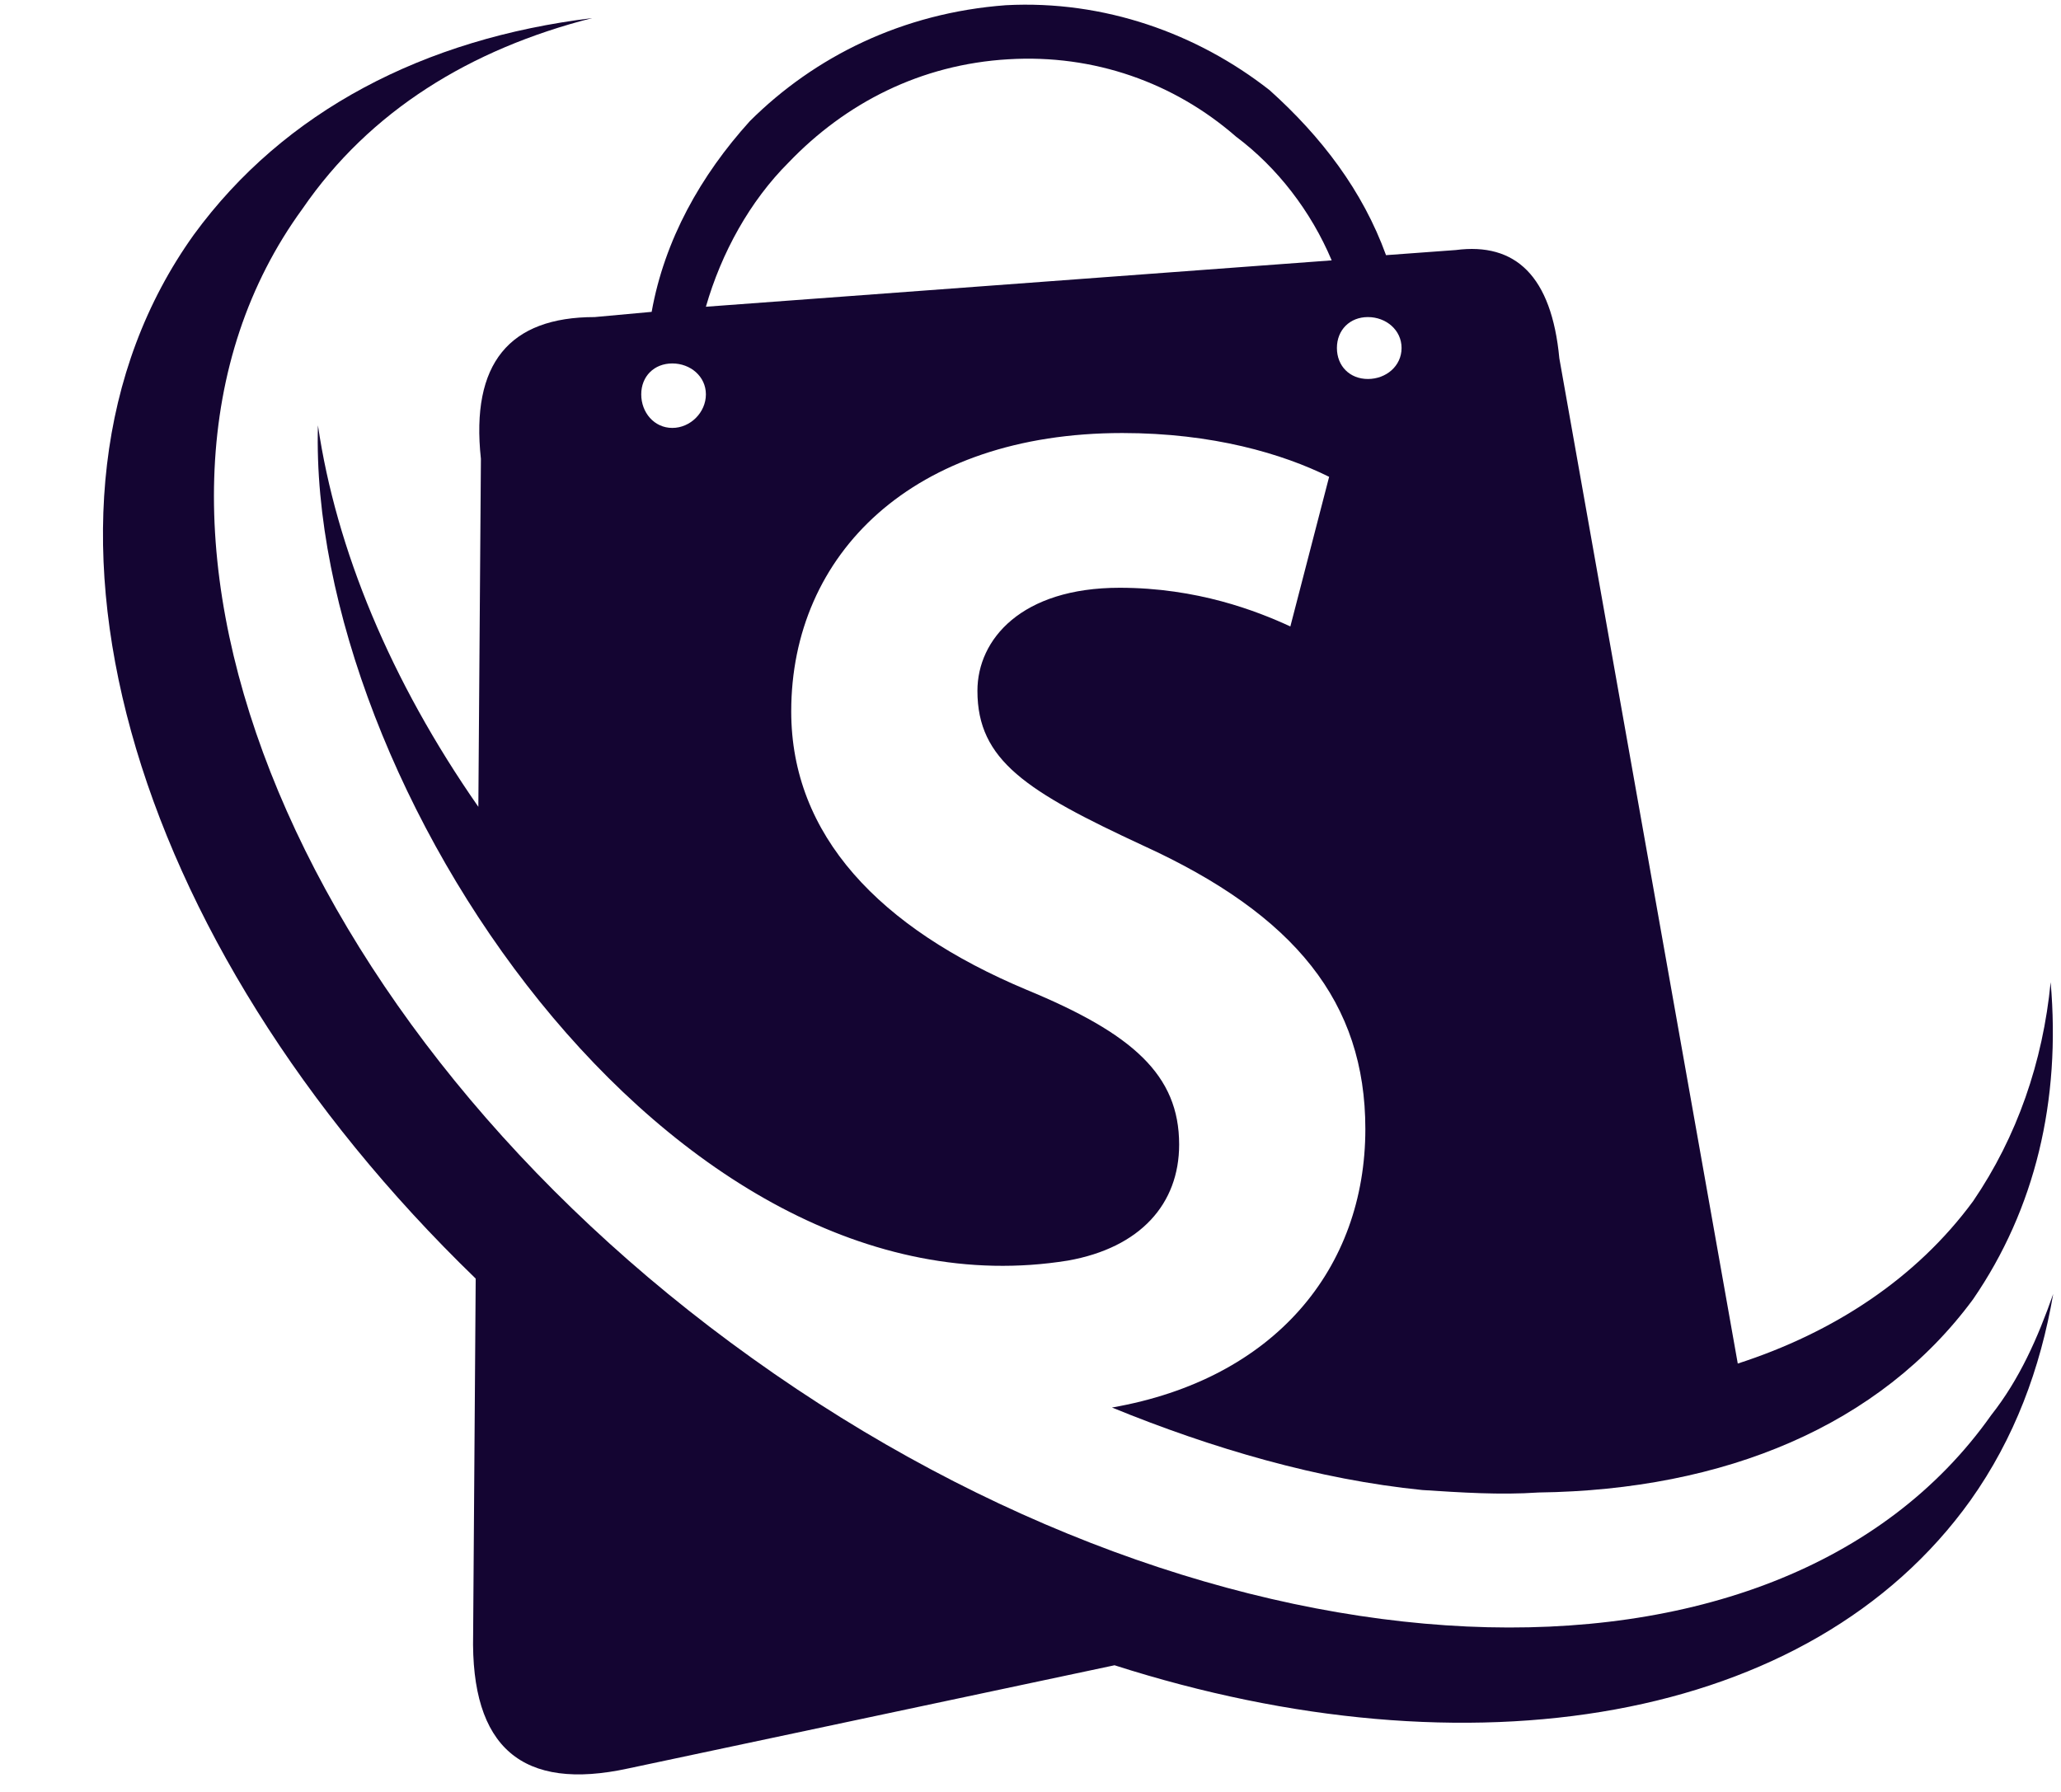 <?xml version="1.0" encoding="UTF-8" standalone="no"?><svg xmlns="http://www.w3.org/2000/svg" xmlns:xlink="http://www.w3.org/1999/xlink" fill="#000000" height="459.4" preserveAspectRatio="xMidYMid meet" version="1" viewBox="-26.4 -1.2 528.4 459.4" width="528.4" zoomAndPan="magnify"><g clip-rule="evenodd" fill="#140532" fill-rule="evenodd" id="change1_1"><path d="M419.13,348.437L373.383,90.679 c-1.993-21.152-11.278-29.758-26.542-27.765l-17.892,1.313c-5.979-16.51-16.577-30.393-29.849-42.305 C280.552,7.383,256.693-1.2,231.487,0.136c-26.52,1.97-49.054,13.203-65.631,29.713c-12.592,13.905-21.877,30.438-25.184,48.917 l-14.607,1.336c-21.877,0-31.819,11.89-29.169,36.349l-0.657,89.229c-22.556-32.385-36.461-66.084-41.127-97.813 c-2.627,91.879,90.181,230.695,192.296,214.162c18.571-3.307,28.501-14.539,28.501-29.758c0-17.846-11.924-28.445-39.123-39.678 c-37.775-15.842-60.332-39.621-60.332-71.372c0-40.313,31.162-71.384,84.882-71.384c23.179,0,41.092,5.299,53.027,11.232 l-9.941,38.364c-8.629-3.985-23.871-9.919-43.766-9.919c-25.184,0-36.462,13.226-36.462,26.429 c0,17.846,12.592,25.795,42.441,39.655c39.1,17.846,57.014,40.301,57.014,72.686c0,35.737-23.213,64.137-64.963,71.43 c25.829,10.553,53.028,18.479,79.548,21.152c9.942,0.634,19.884,1.313,29.826,0.634c47.74-0.634,87.531-17.167,111.401-49.552 c15.898-23.146,22.533-50.91,19.884-81.303c-1.993,20.473-8.606,39.632-19.884,56.164 C464.877,326.65,443.657,340.511,419.13,348.437L419.13,348.437z M332.935,88.029c0-4.62-3.985-7.926-8.628-7.926 c-4.644,0-7.949,3.306-7.949,7.926c0,4.643,3.306,7.949,7.949,7.949C328.949,95.979,332.935,92.672,332.935,88.029L332.935,88.029z M154.578,99.919c0-4.62-3.986-7.926-8.605-7.926c-4.666,0-7.972,3.307-7.972,7.926c0,4.643,3.307,8.606,7.972,8.606 C150.592,108.525,154.578,104.562,154.578,99.919L154.578,99.919z M315.021,65.563l-160.443,11.89 c3.986-13.86,11.278-27.086,21.221-37.005c14.584-15.219,33.812-25.139,56.368-26.452c21.877-1.313,42.407,5.956,58.328,19.839 C301.093,41.762,309.722,52.994,315.021,65.563L315.021,65.563z"/><path d="M484.104,361.663c-55.033,77.996-197.596,71.383-317.592-14.539 C47.186,261.88-5.22,129.678,51.148,52.338c17.234-25.116,43.098-40.969,74.26-48.896C82.311,8.697,46.506,27.222,23.315,58.951 C-26.417,128.364,6.058,240.06,95.56,326.65l-0.657,91.223c-0.657,29.079,12.614,40.312,39.791,34.378L259.343,425.8 c90.826,29.078,178.335,15.219,219.462-42.305c11.256-15.854,17.892-33.699,21.198-52.904 C496.039,341.87,491.396,352.423,484.104,361.663L484.104,361.663z"/></g></svg>